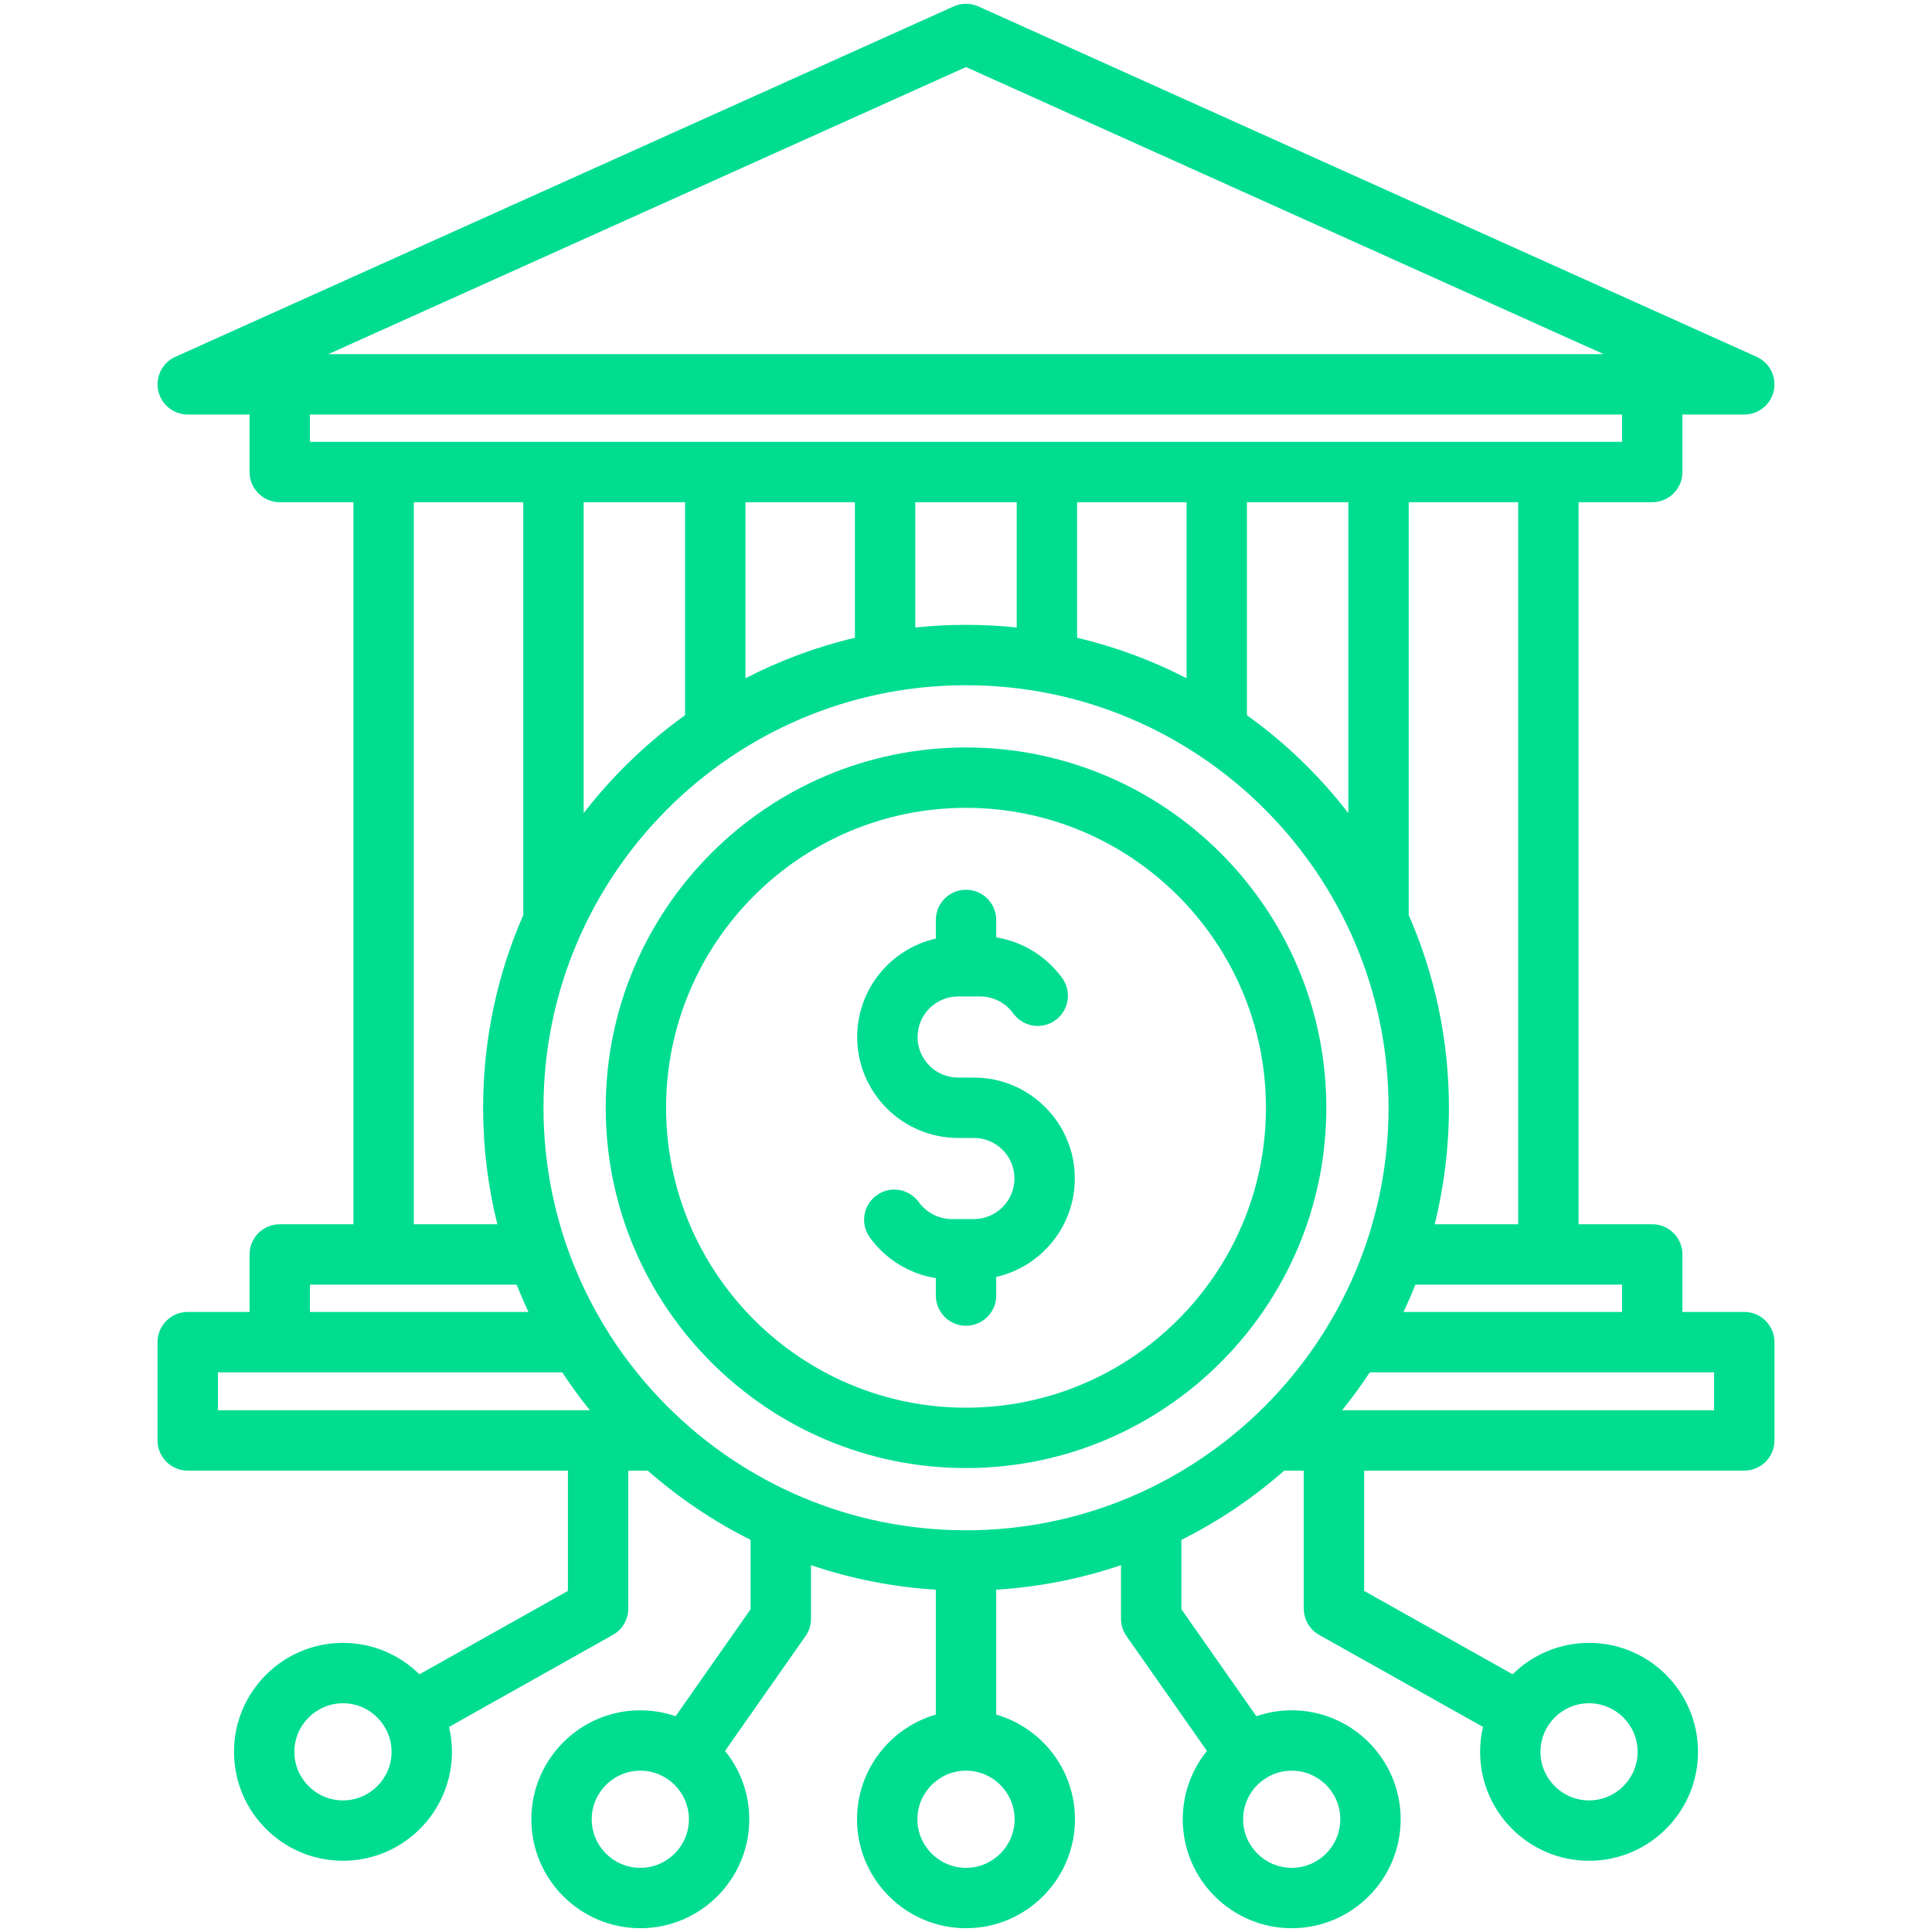 <svg width="52" height="52" viewBox="0 0 52 52" fill="none" xmlns="http://www.w3.org/2000/svg">
<path d="M46.948 35.311H45.283V33.764C45.283 33.315 44.919 32.951 44.471 32.951H42.488V13.517H44.471C44.919 13.517 45.283 13.153 45.283 12.705V11.157H46.948C47.331 11.157 47.662 10.89 47.742 10.515C47.822 10.141 47.63 9.761 47.281 9.604L26.334 0.173C26.122 0.078 25.879 0.078 25.667 0.173L4.719 9.604C4.37 9.761 4.178 10.141 4.258 10.515C4.339 10.89 4.67 11.157 5.053 11.157H6.717V12.705C6.717 13.153 7.081 13.517 7.53 13.517H9.513V32.951H7.53C7.081 32.951 6.717 33.315 6.717 33.764V35.311H5.053C4.604 35.311 4.24 35.675 4.24 36.123V38.77C4.24 39.218 4.604 39.582 5.053 39.582H15.285V42.82L11.289 45.064C10.759 44.541 10.032 44.218 9.231 44.218C7.614 44.218 6.298 45.534 6.298 47.151C6.298 48.768 7.614 50.083 9.231 50.083C10.848 50.083 12.164 48.768 12.164 47.151C12.164 46.92 12.136 46.696 12.086 46.48L16.495 44.004C16.751 43.86 16.91 43.589 16.91 43.296V39.582H17.434C18.27 40.316 19.2 40.944 20.203 41.446V43.312L18.185 46.192C17.887 46.09 17.567 46.033 17.234 46.033C15.617 46.033 14.301 47.349 14.301 48.966C14.301 50.583 15.617 51.898 17.234 51.898C18.851 51.898 20.167 50.583 20.167 48.966C20.167 48.269 19.922 47.629 19.515 47.126L21.681 44.035C21.777 43.898 21.828 43.736 21.828 43.569V42.126C22.893 42.488 24.02 42.715 25.188 42.787V46.148C23.965 46.501 23.067 47.63 23.067 48.965C23.067 50.583 24.383 51.898 26 51.898C27.617 51.898 28.933 50.583 28.933 48.966C28.933 47.63 28.036 46.502 26.813 46.148V42.787C27.981 42.714 29.107 42.488 30.172 42.126V43.569C30.172 43.736 30.224 43.898 30.319 44.035L32.485 47.126C32.078 47.629 31.834 48.269 31.834 48.966C31.834 50.583 33.15 51.898 34.767 51.898C36.384 51.898 37.699 50.583 37.699 48.966C37.699 47.349 36.384 46.033 34.767 46.033C34.434 46.033 34.114 46.09 33.815 46.192L31.797 43.312V41.446C32.801 40.944 33.731 40.316 34.566 39.582H35.091V43.296C35.091 43.589 35.249 43.86 35.506 44.004L39.915 46.48C39.864 46.696 39.837 46.92 39.837 47.151C39.837 48.768 41.152 50.083 42.77 50.083C44.387 50.083 45.702 48.768 45.702 47.151C45.702 45.533 44.387 44.218 42.77 44.218C41.968 44.218 41.242 44.541 40.712 45.063L36.716 42.82V39.582H46.948C47.396 39.582 47.76 39.218 47.76 38.77V36.123C47.76 35.675 47.396 35.311 46.948 35.311ZM9.231 48.458C8.51 48.458 7.923 47.872 7.923 47.151C7.923 46.43 8.51 45.843 9.231 45.843C9.952 45.843 10.539 46.43 10.539 47.151C10.539 47.872 9.952 48.458 9.231 48.458ZM17.234 50.273C16.513 50.273 15.926 49.687 15.926 48.966C15.926 48.245 16.513 47.658 17.234 47.658C17.955 47.658 18.542 48.245 18.542 48.966C18.542 49.687 17.955 50.273 17.234 50.273ZM36.074 48.966C36.074 49.687 35.488 50.273 34.767 50.273C34.046 50.273 33.459 49.687 33.459 48.966C33.459 48.245 34.046 47.658 34.767 47.658C35.488 47.658 36.074 48.245 36.074 48.966ZM42.769 45.843C43.49 45.843 44.077 46.43 44.077 47.151C44.077 47.872 43.49 48.458 42.769 48.458C42.048 48.458 41.462 47.872 41.462 47.151C41.462 46.43 42.048 45.843 42.769 45.843ZM43.658 35.311H37.777C37.89 35.07 37.997 34.825 38.095 34.576H43.658L43.658 35.311ZM18.439 13.517V19.25C17.406 19.991 16.486 20.88 15.709 21.886V13.517H18.439ZM20.064 13.517H23.01V17.165C21.975 17.41 20.988 17.778 20.064 18.255V13.517ZM24.635 13.517H27.365V16.889C26.916 16.842 26.461 16.818 26 16.818C25.539 16.818 25.084 16.842 24.635 16.889V13.517H24.635ZM28.99 13.517H31.936V18.255C31.013 17.778 30.025 17.41 28.99 17.165V13.517ZM33.561 13.517H36.291V21.886C35.515 20.88 34.595 19.991 33.561 19.25V13.517ZM40.863 32.951H38.615C38.864 31.946 38.998 30.896 38.998 29.815C38.998 27.972 38.611 26.218 37.916 24.628V13.517H40.863V32.951H40.863ZM26 1.805L43.164 9.532H8.837L26 1.805ZM8.342 11.157H43.658V11.892H8.342V11.157ZM11.138 13.517H14.084V24.628C13.389 26.218 13.003 27.972 13.003 29.815C13.003 30.896 13.136 31.947 13.386 32.951H11.138L11.138 13.517ZM8.342 34.576H13.905C14.004 34.825 14.11 35.07 14.223 35.311H8.342V34.576ZM5.865 36.936H15.132C15.364 37.289 15.613 37.629 15.877 37.957H5.865V36.936ZM27.308 48.966C27.308 49.687 26.721 50.273 26 50.273C25.279 50.273 24.692 49.687 24.692 48.966C24.692 48.245 25.279 47.658 26 47.658C26.721 47.658 27.308 48.245 27.308 48.966ZM26 41.188C19.729 41.188 14.628 36.086 14.628 29.815C14.628 23.544 19.729 18.443 26 18.443C32.271 18.443 37.373 23.544 37.373 29.815C37.373 36.086 32.271 41.188 26 41.188ZM46.135 37.957H36.124C36.388 37.629 36.636 37.289 36.868 36.936H46.135V37.957ZM26 20.118C20.653 20.118 16.303 24.468 16.303 29.815C16.303 35.163 20.653 39.513 26 39.513C31.347 39.513 35.698 35.163 35.698 29.815C35.698 24.468 31.348 20.118 26 20.118ZM26 37.888C21.549 37.888 17.928 34.267 17.928 29.815C17.928 25.364 21.549 21.743 26 21.743C30.451 21.743 34.073 25.364 34.073 29.815C34.073 34.267 30.451 37.888 26 37.888ZM28.929 31.719C28.929 33.011 28.023 34.095 26.813 34.369V34.87C26.813 35.319 26.449 35.683 26 35.683C25.552 35.683 25.188 35.319 25.188 34.87V34.401C24.482 34.288 23.838 33.897 23.412 33.306C23.149 32.943 23.23 32.435 23.594 32.172C23.957 31.909 24.465 31.991 24.729 32.354C24.935 32.64 25.266 32.811 25.614 32.811H26.213C26.815 32.811 27.304 32.321 27.304 31.719C27.304 31.117 26.815 30.628 26.213 30.628H25.787C24.29 30.628 23.071 29.409 23.071 27.911C23.071 26.62 23.977 25.535 25.188 25.262V24.76C25.188 24.312 25.552 23.948 26 23.948C26.449 23.948 26.813 24.312 26.813 24.76V25.229C27.518 25.343 28.162 25.734 28.589 26.324C28.852 26.688 28.77 27.196 28.407 27.459C28.043 27.722 27.535 27.64 27.272 27.276C27.065 26.991 26.735 26.82 26.387 26.82H25.787C25.186 26.82 24.696 27.31 24.696 27.912C24.696 28.513 25.186 29.003 25.787 29.003H26.213C27.711 29.003 28.929 30.221 28.929 31.719Z" fill="#00DD91"/>
</svg>
